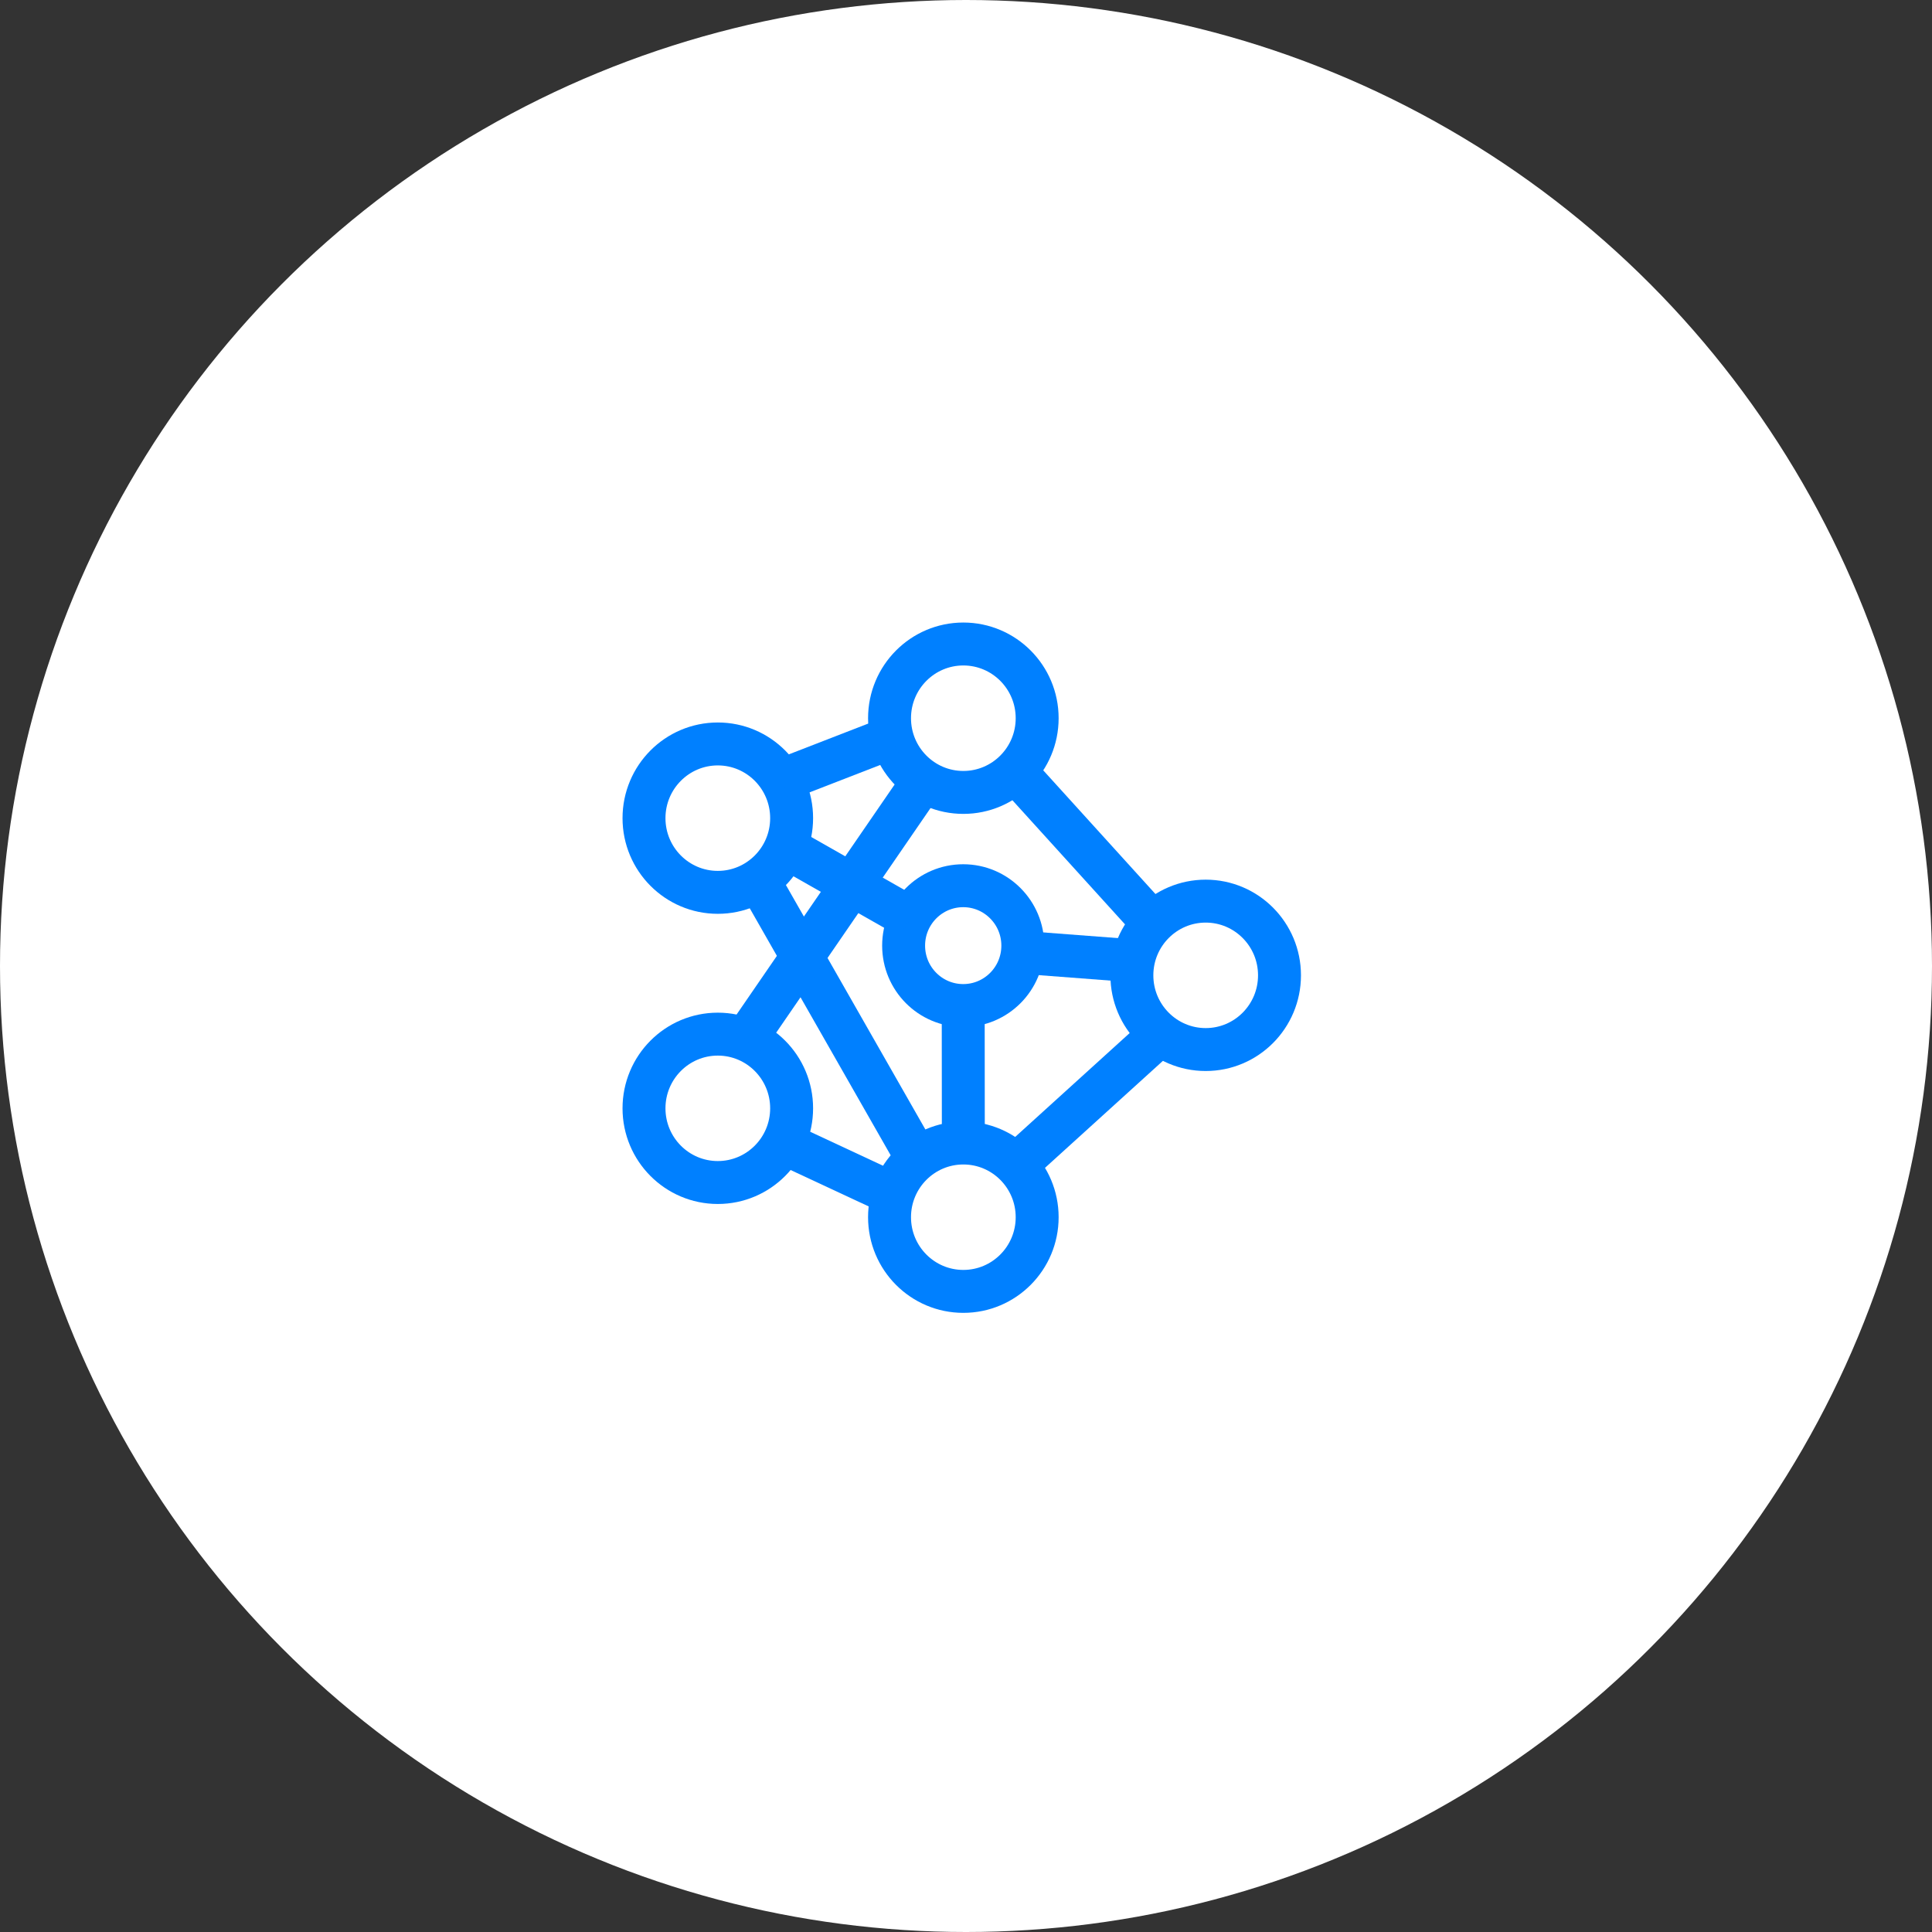 <svg width="90" height="90" viewBox="0 0 90 90" fill="none" xmlns="http://www.w3.org/2000/svg">
<rect x="0" y="0" width="90" height="90" fill="#333333" stroke="none"/>
<circle cx="45" cy="45" r="45" fill="white"/>
<path d="M44.876 36.914C46.775 36.914 48.315 35.366 48.315 33.457C48.315 31.548 46.775 30 44.876 30C42.977 30 41.438 31.548 41.438 33.457C41.438 35.366 42.977 36.914 44.876 36.914Z" stroke="#0080FF" stroke-width="2"/>
<path d="M56.166 48.892C58.065 48.892 59.604 47.344 59.604 45.435C59.604 43.526 58.065 41.978 56.166 41.978C54.267 41.978 52.727 43.526 52.727 45.435C52.727 47.344 54.267 48.892 56.166 48.892Z" stroke="#0080FF" stroke-width="2"/>
<path d="M44.876 60.158C46.775 60.158 48.315 58.611 48.315 56.702C48.315 54.793 46.775 53.246 44.876 53.246C42.977 53.246 41.438 54.793 41.438 56.702C41.438 58.611 42.977 60.158 44.876 60.158Z" stroke="#0080FF" stroke-width="2"/>
<path d="M33.438 55.086C35.337 55.086 36.877 53.539 36.877 51.63C36.877 49.721 35.337 48.174 33.438 48.174C31.539 48.174 30 49.721 30 51.63C30 53.539 31.539 55.086 33.438 55.086Z" stroke="#0080FF" stroke-width="2"/>
<path d="M33.438 41.569C35.337 41.569 36.877 40.022 36.877 38.113C36.877 36.204 35.337 34.656 33.438 34.656C31.539 34.656 30 36.204 30 38.113C30 40.022 31.539 41.569 33.438 41.569Z" stroke="#0080FF" stroke-width="2"/>
<path d="M44.87 46.842C46.404 46.842 47.647 45.593 47.647 44.051C47.647 42.51 46.404 41.26 44.87 41.26C43.337 41.26 42.094 42.51 42.094 44.051C42.094 45.593 43.337 46.842 44.87 46.842Z" stroke="#0080FF" stroke-width="2"/>
<path d="M36.398 36.349L41.556 34.348" stroke="#0080FF" stroke-width="2"/>
<path d="M47.287 35.928L53.714 43.013" stroke="#0080FF" stroke-width="2"/>
<path d="M54.063 48.168L47.328 54.279" stroke="#0080FF" stroke-width="2"/>
<path d="M35.329 40.999L42.743 53.994" stroke="#0080FF" stroke-width="2"/>
<path d="M36.481 53.238L41.438 55.549" stroke="#0080FF" stroke-width="2"/>
<path d="M34.727 48.423L43.015 36.361" stroke="#0080FF" stroke-width="2"/>
<path d="M36.605 39.467L42.407 42.763" stroke="#0080FF" stroke-width="2"/>
<path d="M47.653 44.367L52.728 44.753" stroke="#0080FF" stroke-width="2"/>
<path d="M44.87 46.849L44.876 53.239" stroke="#0080FF" stroke-width="2"/>
</svg>
